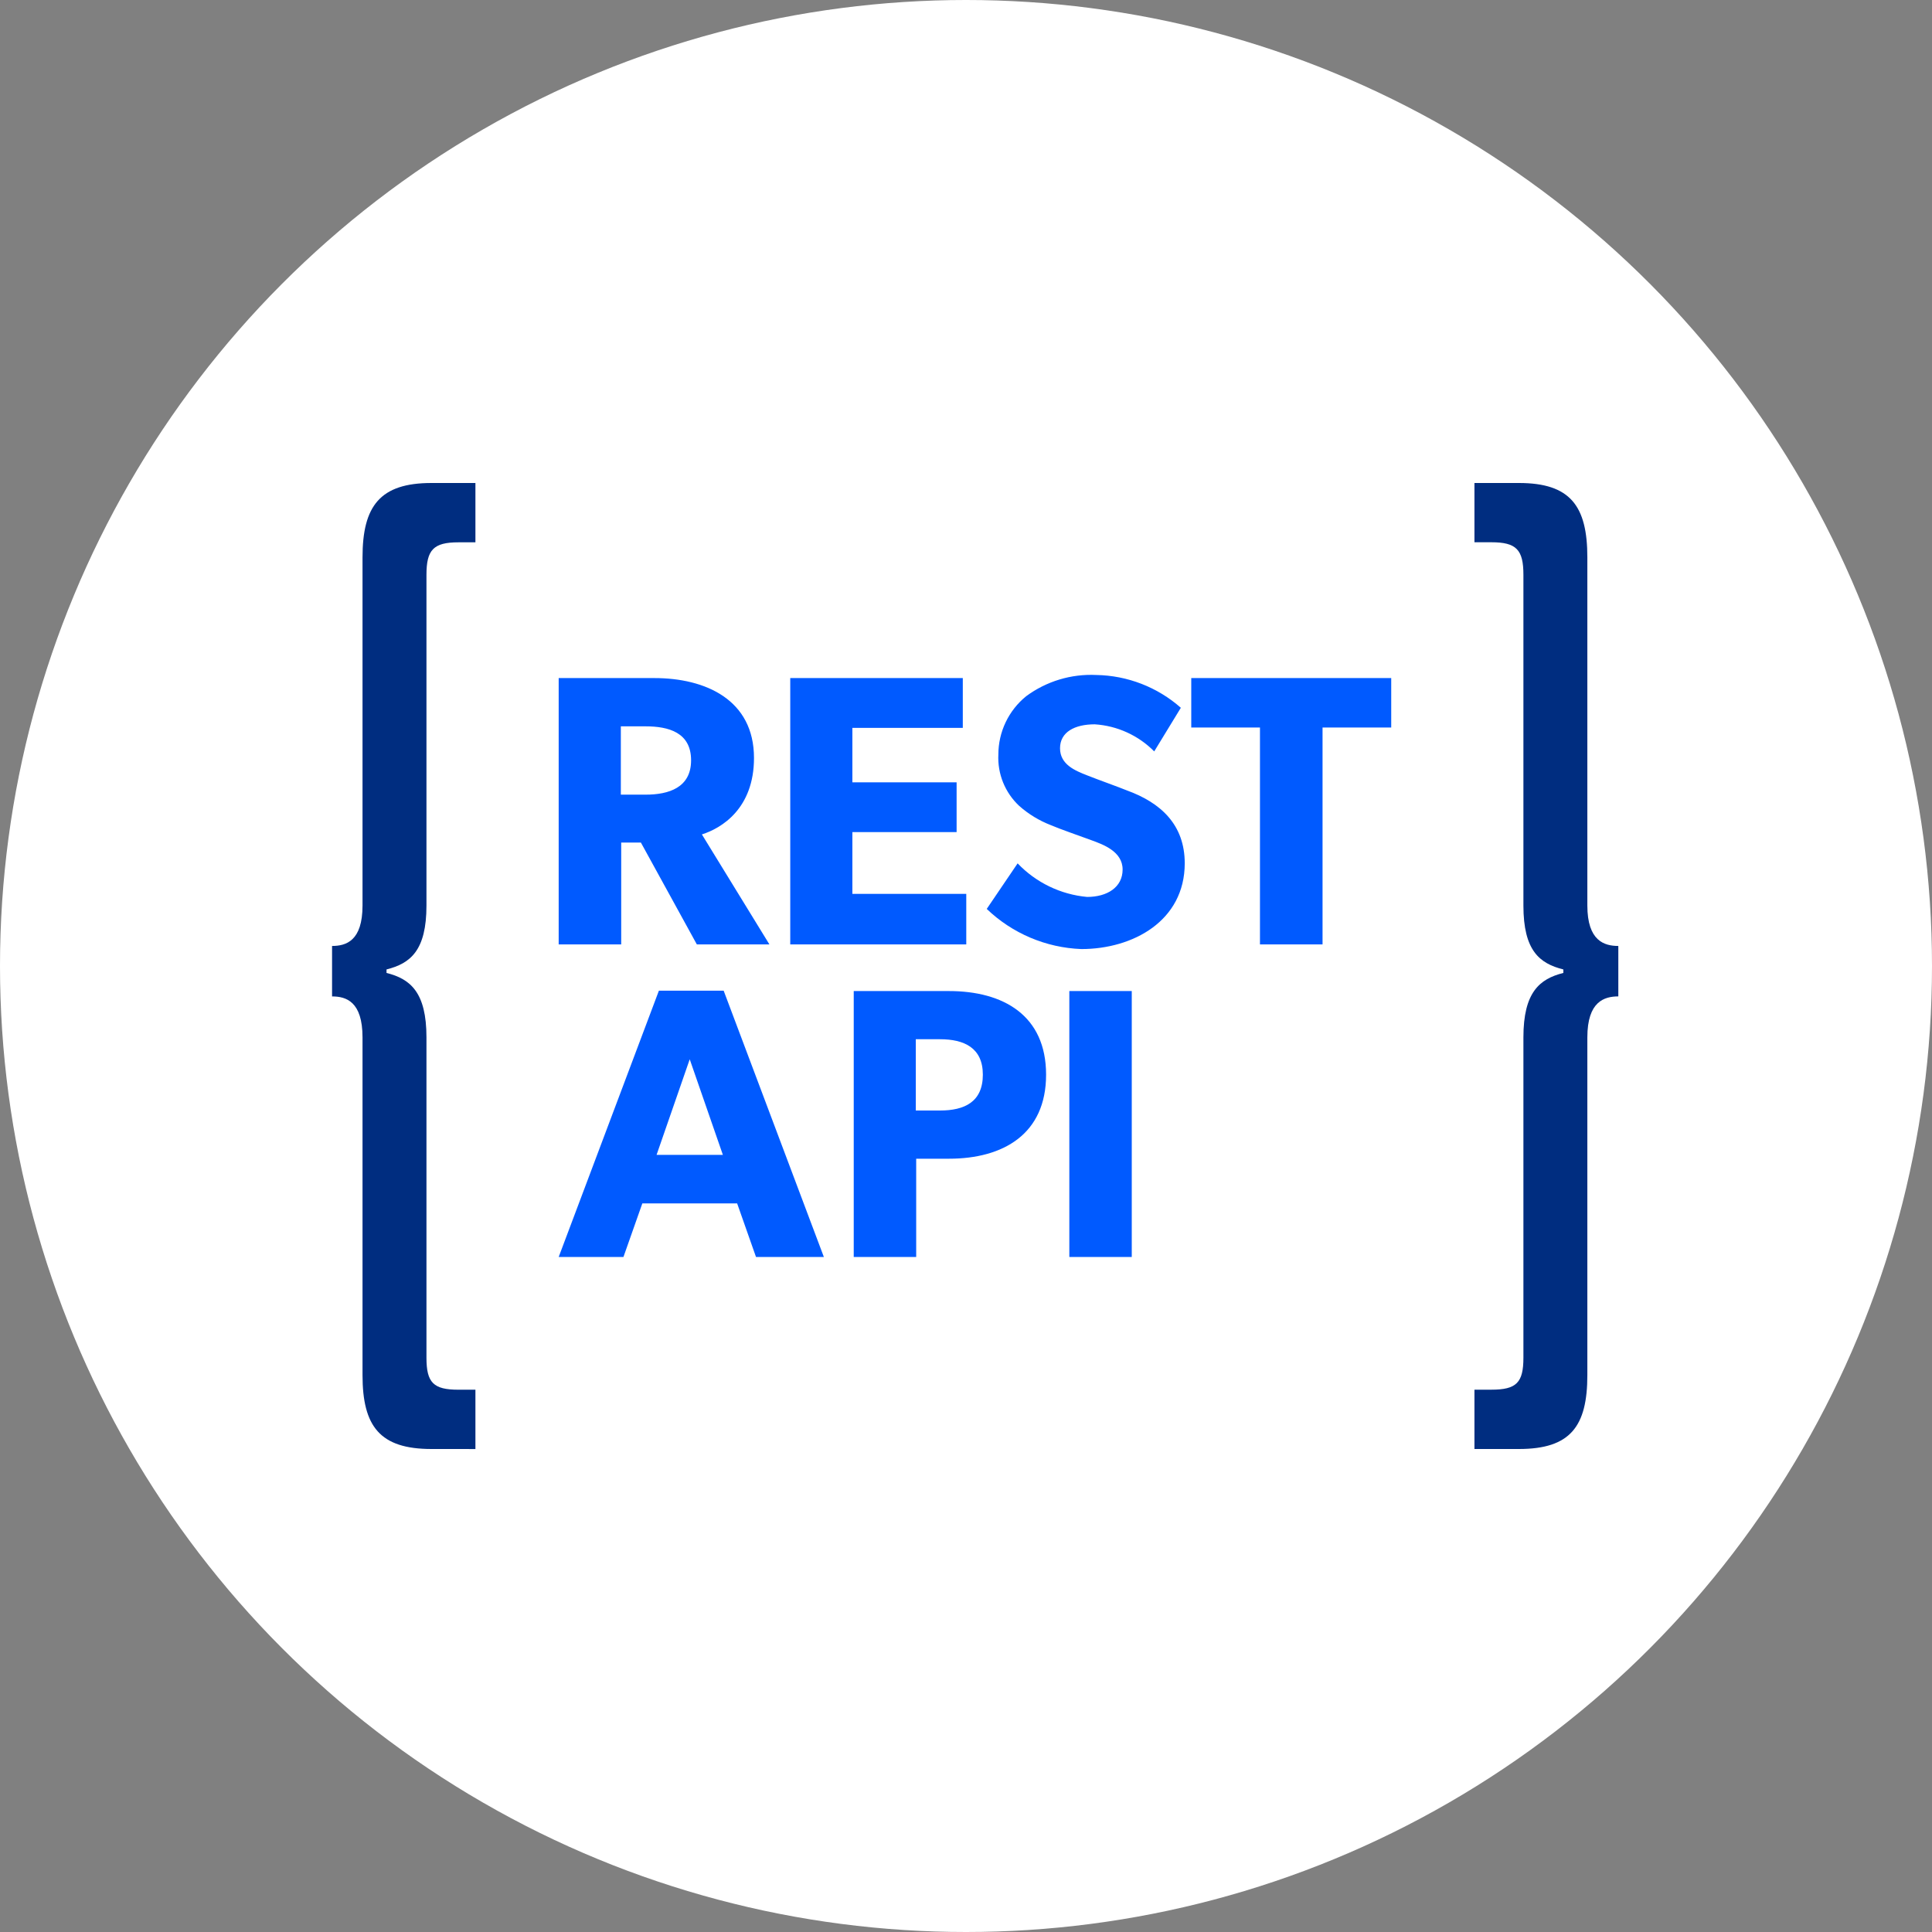<svg width="64" height="64" viewBox="0 0 64 64" fill="none" xmlns="http://www.w3.org/2000/svg">
<rect x="0" y="0" width="64" height="64" fill="#808080" stroke="none"/>
<circle cx="32" cy="32" r="32" fill="white"/>
<path d="M23.084 31.285L21.23 27.91H20.578V31.285H18.507V22.462H21.678C23.368 22.462 24.977 23.178 24.977 25.109C24.977 26.784 23.903 27.436 23.251 27.641L25.488 31.285H23.084ZM21.384 24.061H20.566V26.324H21.384C22.151 26.324 22.893 26.094 22.893 25.186C22.893 24.265 22.151 24.061 21.384 24.061ZM26.178 31.285V22.462H31.894V24.112H28.236V25.915H31.689V27.564H28.236V29.61H32.009V31.285H26.178ZM35.82 31.439C34.648 31.394 33.533 30.921 32.687 30.109L33.71 28.6C34.318 29.237 35.135 29.632 36.012 29.712C36.677 29.712 37.188 29.392 37.188 28.804C37.188 28.203 36.536 27.973 36.154 27.833C35.772 27.692 35.106 27.462 34.81 27.334C34.425 27.185 34.07 26.969 33.761 26.695C33.53 26.479 33.348 26.214 33.229 25.921C33.11 25.627 33.056 25.311 33.072 24.994C33.072 24.624 33.155 24.259 33.314 23.925C33.473 23.591 33.705 23.297 33.992 23.064C34.663 22.567 35.486 22.319 36.32 22.36C37.351 22.378 38.343 22.763 39.117 23.446L38.235 24.891C37.71 24.361 37.01 24.042 36.266 23.994C35.601 23.994 35.115 24.25 35.115 24.787C35.115 25.325 35.614 25.529 36.011 25.684C36.395 25.837 37.046 26.067 37.328 26.183C38.454 26.591 39.246 27.32 39.246 28.599C39.245 30.505 37.532 31.439 35.82 31.439ZM43.811 24.099V31.285H41.738V24.099H39.462V22.462H46.086V24.099H43.811ZM25.044 41.64L24.419 39.865H21.278L20.652 41.64H18.507L21.827 32.817H23.972L27.292 41.64H25.044ZM22.848 35.09L21.75 38.256H23.946L22.848 35.09ZM31.435 38.384H30.35V41.64H28.281V32.83H31.435C33.235 32.83 34.653 33.634 34.653 35.601C34.653 37.567 33.235 38.384 31.435 38.384ZM31.141 34.426H30.337V36.787H31.141C31.946 36.787 32.558 36.506 32.558 35.599C32.558 34.707 31.933 34.426 31.141 34.426ZM35.423 41.64V32.83H37.491V41.64H35.423Z" fill="#005AFF"/>
<path d="M14.293 48C12.588 48 12.009 47.255 12.009 45.551V34.365C12.009 33.173 11.463 33.008 11 33.008V31.336C11.463 31.336 12.009 31.171 12.009 29.997V18.465C12.009 16.761 12.588 16 14.293 16H15.749V17.965H15.187C14.359 17.965 14.127 18.213 14.127 19.041V29.996C14.127 31.485 13.598 31.915 12.804 32.114V32.23C13.597 32.428 14.127 32.875 14.127 34.364V44.977C14.127 45.805 14.359 46.036 15.187 46.036H15.749V48.001L14.293 48ZM52.583 34.366V45.551C52.583 47.255 52.02 48 50.316 48H48.843V46.035H49.406C50.233 46.035 50.465 45.803 50.465 44.976V34.365C50.465 32.876 50.995 32.429 51.788 32.23V32.114C50.995 31.916 50.465 31.486 50.465 29.997V19.039C50.465 18.212 50.233 17.963 49.406 17.963H48.843V16H50.316C52.02 16 52.583 16.761 52.583 18.465V29.996C52.583 31.171 53.146 31.336 53.609 31.336V33.007C53.146 33.008 52.583 33.173 52.583 34.365V34.366Z" fill="#002D80"/>
</svg>
